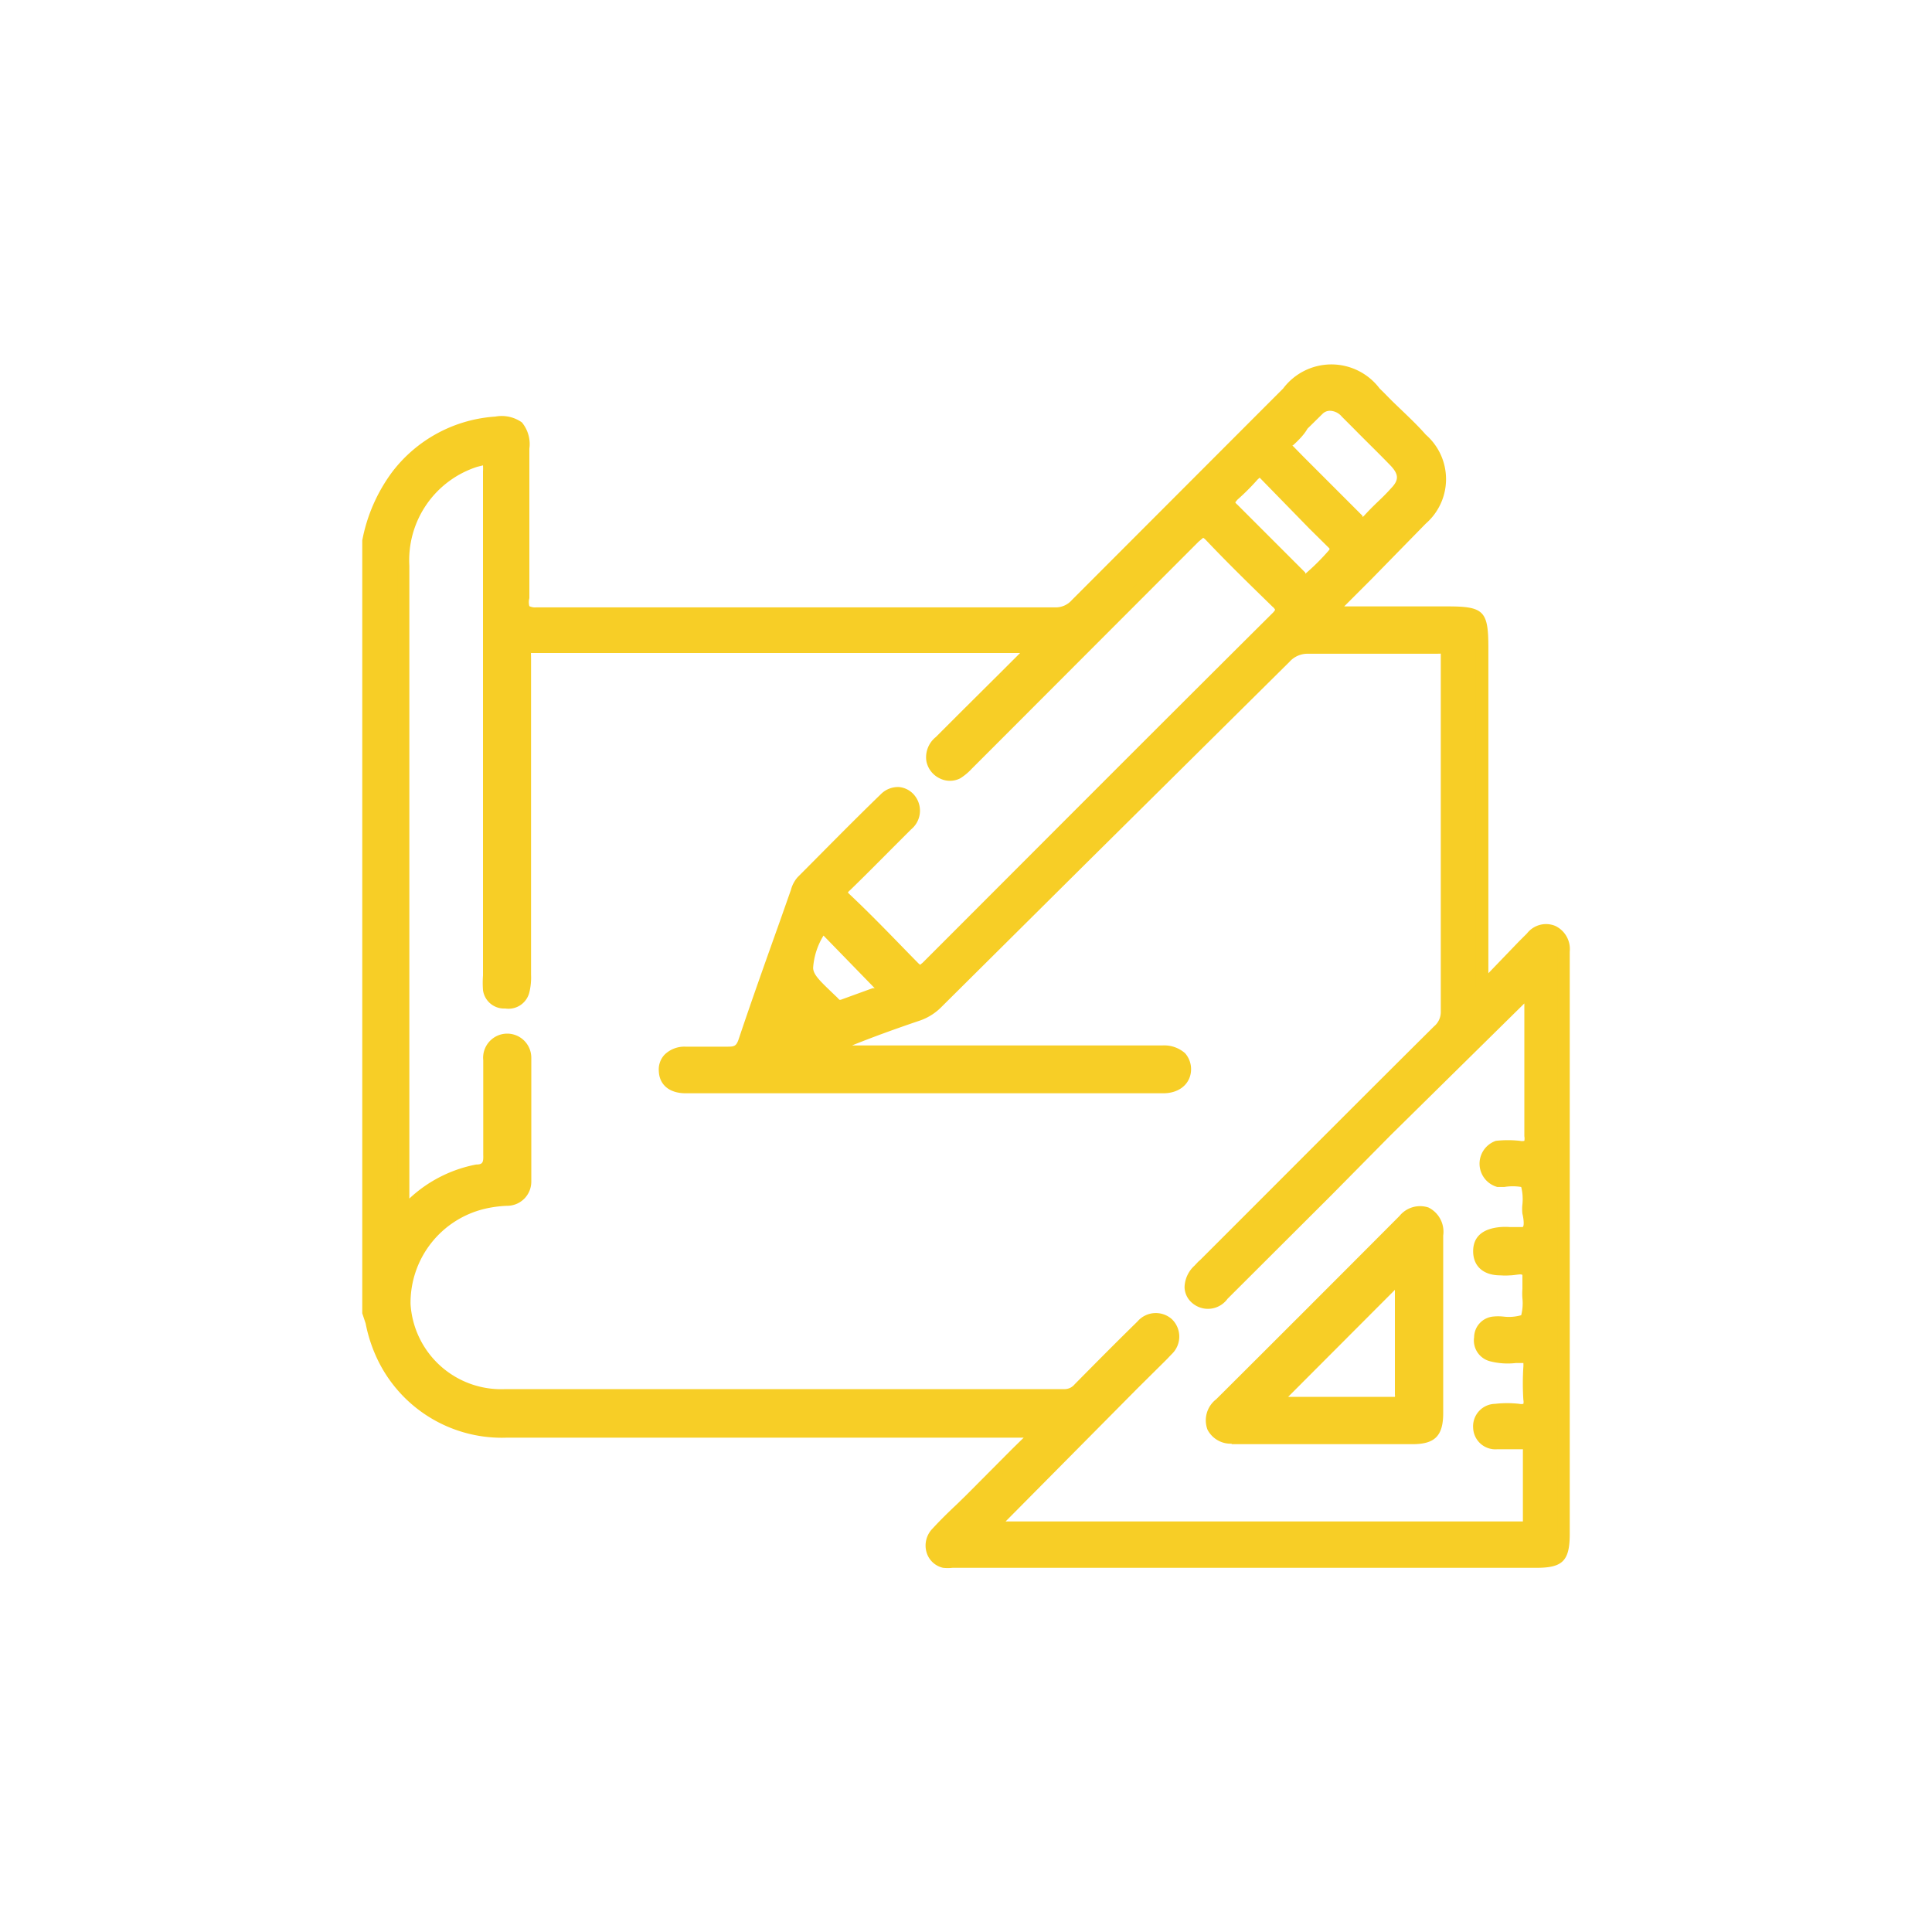 <?xml version="1.0" encoding="UTF-8"?> <svg xmlns="http://www.w3.org/2000/svg" id="圖層_1" data-name="圖層 1" viewBox="0 0 80 80"><defs><style>.cls-1{fill:#f7ce26;}</style></defs><g id="場勘丈量"><path class="cls-1" d="M15.24,22.41a6.83,6.83,0,0,1,1.2-2.76,5.59,5.59,0,0,1,4.09-2.18c.94-.07,1.16.15,1.16,1.08,0,2.06,0,4.12,0,6.19,0,.46.08.62.6.62q10.72,0,21.46,0a1.14,1.14,0,0,0,.89-.38l8.74-8.76a2.27,2.27,0,0,1,3.62,0c.64.63,1.28,1.27,1.91,1.91a2.21,2.21,0,0,1,0,3.34c-1.13,1.15-2.28,2.28-3.41,3.42l-.36.37a.77.77,0,0,0,.52.09h4.26c1.35,0,1.44.08,1.44,1.46V40.72l.1.07,1.61-1.63.34-.35a.76.76,0,0,1,.91-.25.78.78,0,0,1,.45.83c0,3.49,0,7,0,10.49V63.51c0,1-.18,1.17-1.14,1.17H39.68a2.69,2.69,0,0,1-.57,0,.72.72,0,0,1-.31-1.23c.45-.48.93-.94,1.4-1.41L43,59.26H21a5.47,5.47,0,0,1-5.1-3,8,8,0,0,1-.63-2Zm19,21v.1H48.13c.61,0,.95.28.95.74s-.34.71-.91.71q-9.9,0-19.78,0c-.54,0-.86-.26-.87-.69s.3-.75.86-.76,1.13,0,1.7,0a.62.62,0,0,0,.75-.51c.68-2,1.41-4,2.12-6.06a1.48,1.48,0,0,1,.25-.52q1.71-1.74,3.45-3.45a.68.68,0,0,1,1.06.09.74.74,0,0,1-.15,1c-.84.84-1.68,1.69-2.54,2.52-.21.21-.22.32,0,.53,1,.93,1.91,1.87,2.84,2.84.22.23.33.16.52,0q7.24-7.26,14.5-14.49c.25-.26.2-.38,0-.6q-1.38-1.32-2.7-2.7c-.29-.31-.43-.26-.7,0q-4.66,4.7-9.36,9.37a2.32,2.32,0,0,1-.48.41.71.71,0,0,1-1-.5.84.84,0,0,1,.32-.77l2.81-2.8c.32-.33.65-.65,1-1a.7.7,0,0,0-.52-.1h-20c-.44,0-.53.13-.53.54,0,4.35,0,8.7,0,13.06a2.42,2.42,0,0,1-.06.66.63.63,0,0,1-.74.49.63.63,0,0,1-.62-.56,3.33,3.33,0,0,1,0-.63V19.52c0-.58,0-.58-.56-.42a4.29,4.29,0,0,0-3,4.32q0,13.13,0,26.25a.62.62,0,0,0,.07.45,5.52,5.52,0,0,1,3-1.66c.43-.08.5-.26.5-.64,0-1.31,0-2.61,0-3.92,0-.54.28-.86.71-.86a.73.73,0,0,1,.73.8c0,1.71,0,3.42,0,5.12,0,.51-.28.76-.79.8a5.25,5.25,0,0,0-1,.12,4.27,4.27,0,0,0-3.22,4.18,4,4,0,0,0,4.18,3.74H44a.82.82,0,0,0,.64-.27c.85-.87,1.72-1.74,2.59-2.6a.75.75,0,0,1,1.08-.09.73.73,0,0,1,0,1.11l-.28.28L41.47,62.8c-.11.12-.28.2-.31.42H63c.22,0,.31,0,.31-.29q0-1.43,0-2.85c0-.26-.1-.34-.34-.33s-.65,0-1,0a.72.72,0,1,1,0-1.43,4.72,4.72,0,0,1,.92,0c.33,0,.46-.07.44-.42a12.34,12.34,0,0,1,0-1.36c0-.3-.07-.42-.4-.41a3.71,3.71,0,0,1-1.15,0,.66.66,0,0,1-.5-.73.65.65,0,0,1,.56-.64,2.58,2.58,0,0,1,.48,0c1,0,1,0,1-1,0-.38.17-.86-.08-1.11s-.71-.06-1.07-.07c-.57,0-.9-.28-.9-.73s.32-.71.89-.72c.37,0,.85.15,1.08-.07s.07-.74.08-1.12c0-1,0-1-1-1H62a.72.72,0,0,1,0-1.43,4,4,0,0,1,.92,0c.35,0,.47-.07.46-.45,0-1.83,0-3.67,0-5.51,0-.11.07-.26-.15-.4a4.61,4.61,0,0,1-.28.38l-6.5,6.5-5.71,5.71c-.4.39-.84.45-1.15.15s-.29-.75.12-1.18l.24-.24,9.68-9.67a1,1,0,0,0,.35-.75q0-7.31,0-14.6c0-.39-.1-.53-.51-.52-1.75,0-3.51,0-5.27,0a1.2,1.2,0,0,0-1,.41L38.87,41.51a2.26,2.26,0,0,1-.88.55C36.73,42.49,35.47,43,34.21,43.39Zm21-26.6a.69.69,0,0,0-.5.2l-1.31,1.28c-.18.18-.07.27.05.39,1,1,1.94,1.93,2.89,2.9.19.19.3.17.47,0,.36-.38.75-.74,1.11-1.13a.78.78,0,0,0,0-1.26c-.67-.69-1.36-1.37-2-2.05A.93.93,0,0,0,55.18,16.79Zm.27,6-.17-.19c-1-.95-1.92-1.9-2.86-2.87-.21-.21-.33-.17-.5,0a10.57,10.57,0,0,1-.82.82c-.21.19-.23.31,0,.53,1,.93,1.89,1.88,2.84,2.82a.79.79,0,0,0,.22.19A5.83,5.83,0,0,0,55.45,22.76ZM34,38.33c-.87,1.82-.86,1.87.41,3.1l.11.1a.27.27,0,0,0,.34.08L36.66,41Z"></path><path class="cls-1" d="M39.44,64.92a1.78,1.78,0,0,1-.39,0,.92.92,0,0,1-.68-.63,1,1,0,0,1,.25-1c.33-.36.68-.7,1-1l.39-.38L41.91,60l.48-.47H21a5.71,5.71,0,0,1-5.3-3.1,6.18,6.18,0,0,1-.56-1.63L15,54.38v-32a6.89,6.89,0,0,1,1.25-2.85,5.85,5.85,0,0,1,4.26-2.28,1.45,1.45,0,0,1,1.1.24,1.41,1.41,0,0,1,.31,1.09c0,.47,0,.94,0,1.41,0,1.57,0,3.19,0,4.78a.62.62,0,0,0,0,.33.57.57,0,0,0,.3.05h0c7.83,0,15.59,0,21.46,0h0a.88.88,0,0,0,.7-.3l7.66-7.67,1.09-1.09a2.5,2.5,0,0,1,4,0c.17.16.33.33.5.5.47.46,1,.94,1.41,1.41a2.44,2.44,0,0,1,0,3.68L56.77,24l-1.11,1.11,0,0h4.29c1.49,0,1.68.19,1.68,1.7V40.3L62.88,39l.17-.17.18-.18a1,1,0,0,1,1.17-.31,1.06,1.06,0,0,1,.6,1.06V63.51c0,1.12-.29,1.41-1.38,1.41H39.44ZM30.32,59H43.56l-1.31,1.31c-.65.64-1.27,1.25-1.88,1.87l-.39.38c-.33.33-.68.67-1,1a.58.58,0,0,0-.15.53.46.46,0,0,0,.33.3,1.31,1.31,0,0,0,.4,0H63.62c.83,0,.89-.06.89-.92v-16q0-4,0-8.07c0-.4-.13-.53-.31-.61s-.35-.09-.64.2l-.18.18-.16.17-1.74,1.76-.39-.23v-14c0-.55,0-.94-.14-1.08s-.52-.14-1.05-.14H55.56a.81.81,0,0,1-.57-.13l-.22-.17.31-.32.23-.25,1.12-1.11,2.3-2.31a2,2,0,0,0,0-3l-1.41-1.41c-.17-.17-.34-.33-.5-.5a2,2,0,0,0-3.28,0l-1.08,1.09c-2.52,2.51-5.11,5.11-7.66,7.67a1.39,1.39,0,0,1-1,.45h0c-5.87,0-13.63,0-21.46,0a.88.88,0,0,1-.65-.19.91.91,0,0,1-.19-.68c0-1.58,0-3.2,0-4.77V18.55c0-.41-.05-.64-.16-.74s-.33-.13-.74-.1a5.37,5.37,0,0,0-3.92,2.1,6.6,6.6,0,0,0-1.15,2.62V54.29a2.22,2.22,0,0,1,.09.37,5.77,5.77,0,0,0,.51,1.5A5.21,5.21,0,0,0,21,59h9.36Zm32.75,4.46H40.89l0-.27a.78.78,0,0,1,.31-.51l.07-.06,5.44-5.44,1.12-1.13L48,56l.18-.18c.27-.3.29-.56.06-.77a.52.52,0,0,0-.75.09l-2.59,2.59a1,1,0,0,1-.8.34H20.88a4.26,4.26,0,0,1-4.41-3.95,4.47,4.47,0,0,1,3.4-4.44,6,6,0,0,1,1-.14c.4,0,.57-.18.57-.55,0-1.62,0-3.29,0-5.12a.5.5,0,0,0-.48-.56h0c-.4,0-.46.39-.47.62,0,1.19,0,2.57,0,3.91,0,.46-.11.78-.69.88a5.39,5.39,0,0,0-2.86,1.6l-.2.2-.16-.22a.74.74,0,0,1-.13-.53V23.42a4.53,4.53,0,0,1,3.17-4.55c.34-.1.53-.15.69,0s.17.32.17.68v20.9a3,3,0,0,0,0,.53.39.39,0,0,0,.4.36c.27,0,.42-.07.48-.31a2.31,2.31,0,0,0,.06-.6v-.83c0-4,0-8.15,0-12.23a.82.82,0,0,1,.18-.61.83.83,0,0,1,.59-.18h20a.81.81,0,0,1,.6.16l.22.17-.52.51-.67.66-1.82,1.81-1,1c-.23.23-.3.37-.26.55a.5.5,0,0,0,.27.36.46.46,0,0,0,.41,0,2.69,2.69,0,0,0,.38-.32l1-1c2.75-2.74,5.6-5.59,8.39-8.39a.78.78,0,0,1,.53-.3h0a.73.73,0,0,1,.51.28c.91,1,1.87,1.9,2.7,2.7a.57.57,0,0,1,0,.94c-5.31,5.28-10.54,10.52-14.5,14.49a.62.62,0,0,1-.45.25.59.59,0,0,1-.42-.23c-.84-.87-1.77-1.79-2.83-2.83a.53.53,0,0,1,0-.87c.65-.63,1.3-1.28,1.92-1.91l.62-.61c.33-.33.25-.55.13-.73a.51.51,0,0,0-.33-.2.47.47,0,0,0-.37.15c-1.25,1.21-2.44,2.42-3.45,3.44a1,1,0,0,0-.16.35l0,.08-.41,1.17c-.57,1.6-1.16,3.25-1.71,4.89a.86.86,0,0,1-1,.67c-.45,0-.92,0-1.38,0h-.29a.69.69,0,0,0-.52.17.44.44,0,0,0-.11.33c0,.31.22.46.63.46H48.17c.24,0,.66-.06.66-.47a.35.35,0,0,0-.11-.31.8.8,0,0,0-.59-.18H34l0-.5.17-.06,1-.37,2.75-1a1.92,1.92,0,0,0,.79-.49l5.88-5.88L53,27a1.51,1.51,0,0,1,1.15-.49c1.68,0,3.45,0,5.26,0a.78.78,0,0,1,.57.18.8.8,0,0,1,.18.59c0,4.73,0,9.65,0,14.6a1.22,1.22,0,0,1-.42.92L51.85,50.7,50,52.59l-.15.16a.81.81,0,0,0-.28.54.41.41,0,0,0,.15.3c.31.3.7,0,.81-.16l4.28-4.28,2.48-2.48,5.44-5.44a1.41,1.41,0,0,0,.18-.23l.09-.12.13-.18.19.12a.55.55,0,0,1,.27.56.06.06,0,0,0,0,0v1.91c0,1.18,0,2.4,0,3.6a.59.59,0,0,1-.73.69,4.2,4.2,0,0,0-.87,0c-.41,0-.46.29-.46.49,0,.35.27.44.49.46h.32c.57,0,.85,0,1,.2s.2.51.19,1.07a1.91,1.91,0,0,0,0,.32.83.83,0,0,1-1.08,1.12,2.12,2.12,0,0,0-.34,0c-.65,0-.65.37-.65.48s0,.47.66.49l.33,0a1,1,0,0,1,.9.16,1.07,1.07,0,0,1,.18.95,2,2,0,0,0,0,.33c0,.55,0,.85-.18,1.05s-.49.2-1,.21h-.05a2.42,2.42,0,0,0-.39,0,.41.41,0,0,0-.37.41.43.43,0,0,0,.33.49,2.91,2.91,0,0,0,.89,0h.18a.61.61,0,0,1,.5.15.64.64,0,0,1,.15.52c0,.51,0,.93,0,1.32a.64.64,0,0,1-.15.53.66.66,0,0,1-.55.15,5,5,0,0,0-.87,0c-.19,0-.51.11-.48.5s.18.44.51.45.61,0,1,0a.6.6,0,0,1,.44.13.58.58,0,0,1,.15.44c0,.91,0,1.84,0,2.85a.6.6,0,0,1-.15.43A.52.52,0,0,1,63.07,63.47ZM62.93,63h.13s0,0,0-.06c0-1,0-2,0-2.86a.56.56,0,0,0,0-.07H63c-.36,0-.72,0-1,0a.92.92,0,0,1-1-.88.93.93,0,0,1,.91-1,4.38,4.38,0,0,1,1,0,.38.38,0,0,0,.17,0,.38.38,0,0,0,0-.16,10.55,10.55,0,0,1,0-1.38,1.42,1.42,0,0,0,0-.15h-.31a2.94,2.94,0,0,1-1.06-.07.89.89,0,0,1-.67-1,.87.87,0,0,1,.75-.85,2.07,2.07,0,0,1,.49,0h0a1.85,1.85,0,0,0,.71-.06,2,2,0,0,0,.05-.7,2.47,2.47,0,0,1,0-.39c0-.23,0-.47,0-.56s-.31,0-.51,0a2.68,2.68,0,0,1-.4,0c-.71,0-1.13-.38-1.13-1s.42-.94,1.13-1a2.69,2.69,0,0,1,.4,0c.19,0,.43,0,.51,0s.06-.32,0-.55a1.71,1.71,0,0,1,0-.39,2.09,2.09,0,0,0-.05-.72,2.16,2.16,0,0,0-.7,0H62a1,1,0,0,1-.06-1.91,4.48,4.48,0,0,1,1,0,.41.41,0,0,0,.18,0h0a.52.52,0,0,0,0-.19c0-1.21,0-2.43,0-3.61V41.55l0,0L57.59,47,55.12,49.5l-4.29,4.28a1,1,0,0,1-1.48.16.88.88,0,0,1-.3-.64,1.25,1.25,0,0,1,.41-.89l.16-.17.08-.07,1.81-1.81c2.62-2.62,5.24-5.25,7.87-7.86a.77.77,0,0,0,.28-.58c0-5,0-9.87,0-14.6,0-.2,0-.24,0-.25s0,0-.23,0c-1.81,0-3.59,0-5.27,0h0a1,1,0,0,0-.77.34L44.92,35.8,39,41.68a2.33,2.33,0,0,1-1,.61c-.91.31-1.83.64-2.72,1H48.13a1.3,1.3,0,0,1,.94.32,1,1,0,0,1,.25.66c0,.58-.46,1-1.15,1H28.39c-.67,0-1.09-.35-1.11-.92a.89.89,0,0,1,.24-.68,1.17,1.17,0,0,1,.86-.33h.29c.47,0,.95,0,1.42,0,.31,0,.4,0,.51-.35.55-1.64,1.14-3.29,1.71-4.89l.44-1.25a1.3,1.3,0,0,1,.28-.53c1-1,2.2-2.23,3.46-3.45a1,1,0,0,1,.74-.28.94.94,0,0,1,.68.4,1,1,0,0,1-.18,1.35l-.61.61c-.63.63-1.28,1.29-1.93,1.92a.28.28,0,0,0-.08.09l.08.08c1.06,1,2,2,2.84,2.85l.07.06.11-.09c4-4,9.19-9.21,14.5-14.49a.52.52,0,0,0,.09-.12.4.4,0,0,0-.11-.13c-.83-.81-1.8-1.75-2.71-2.71-.12-.13-.16-.14-.16-.14s0,0-.19.16l-8.39,8.4-1,1a2.37,2.37,0,0,1-.48.4.94.94,0,0,1-.85,0,1,1,0,0,1-.55-.71,1.07,1.07,0,0,1,.39-1l1-1,1.82-1.81.67-.67h-20c-.2,0-.24,0-.25,0s0,.05,0,.26c0,4.08,0,8.23,0,12.24v.82a2.62,2.62,0,0,1-.07.73.89.89,0,0,1-1,.67A.88.88,0,0,1,20,41a4.22,4.22,0,0,1,0-.61V19.52a1.93,1.93,0,0,0,0-.25l-.24.06a4.06,4.06,0,0,0-2.81,4.09V49.63a5.57,5.57,0,0,1,2.77-1.41c.27,0,.3-.09.29-.4,0-1.35,0-2.73,0-3.92A1,1,0,0,1,21,42.8h0a1,1,0,0,1,1,1c0,1.83,0,3.51,0,5.13a1,1,0,0,1-1,1,4.84,4.84,0,0,0-.91.12A4,4,0,0,0,17,54a3.76,3.76,0,0,0,3.93,3.52H44.05a.54.54,0,0,0,.45-.2c.82-.83,1.67-1.69,2.6-2.6a1,1,0,0,1,1.42-.1,1,1,0,0,1,0,1.45l-.2.21-.08.08-1.13,1.12L41.64,63H62.93ZM34.76,41.88a.56.56,0,0,1-.4-.19l-.06-.07,0,0c-1.36-1.3-1.38-1.46-.47-3.38l.15-.31,3.14,3.17-.81.29L35,41.84A.56.56,0,0,1,34.76,41.88Zm0-.48h.05l1.32-.48.09,0L34.1,38.74a2.93,2.93,0,0,0-.43,1.33c0,.31.34.6.94,1.18l0,0a.94.94,0,0,1,.1.1l0,0ZM54.15,24.32a.23.23,0,0,1-.11,0,.8.8,0,0,1-.24-.2l0,0-.82-.81c-.66-.67-1.34-1.35-2-2a.62.62,0,0,1-.23-.45.6.6,0,0,1,.25-.43c.25-.23.51-.49.8-.8a.59.59,0,0,1,.43-.24h0a.61.61,0,0,1,.42.21c.67.69,1.37,1.38,2,2l.82.82.14.15.1.11v.09c0,.34-1.27,1.46-1.34,1.5A.38.38,0,0,1,54.15,24.32Zm-3-3.52a.28.28,0,0,0,.08.09l2,2,.82.82,0,.05v0a9.35,9.35,0,0,0,1-1l0-.05-.83-.82-2-2.05-.06-.06-.08.07a9.48,9.48,0,0,1-.84.84Zm5.36,1.14a.58.58,0,0,1-.4-.21l-2.41-2.42-.5-.49a.56.56,0,0,1-.2-.38.48.48,0,0,1,.17-.34c.23-.22.46-.44.67-.66s.42-.42.64-.62a.91.91,0,0,1,.68-.27,1.14,1.14,0,0,1,.81.39l.49.48L58.05,19a1,1,0,0,1,0,1.6c-.18.18-.36.37-.54.54l-.58.59a.55.55,0,0,1-.4.22Zm-3-3.5,0,0,.49.5,2.42,2.42a.23.23,0,0,0,0,.05l.06-.05c.19-.21.39-.41.59-.6s.36-.35.53-.54c.33-.34.32-.57,0-.92-.51-.53-1-1-1.55-1.56l-.49-.49a.66.66,0,0,0-.48-.24h0a.43.43,0,0,0-.32.13l-.62.61C54,18,53.77,18.23,53.54,18.44Zm0,0Z"></path><path class="cls-1" d="M54.8,59.54H51.08c-.38,0-.73-.06-.89-.44s0-.7.3-1q3.8-3.78,7.59-7.59c.28-.28.57-.49,1-.31s.45.54.45.93v7.35c0,.8-.24,1-1,1Zm3.26-6.71L52.8,58.08h5c.26,0,.28-.15.28-.34Z"></path><path class="cls-1" d="M51,59.78A1.08,1.08,0,0,1,50,59.2a1.1,1.1,0,0,1,.36-1.26c2.38-2.37,4.86-4.85,7.59-7.59A1.1,1.1,0,0,1,59.15,50a1.12,1.12,0,0,1,.61,1.16c0,1.15,0,2.3,0,3.44v3.91c0,.94-.34,1.29-1.27,1.29H51Zm7.73-9.39a.77.77,0,0,0-.52.31l-7.59,7.59c-.29.28-.36.48-.25.71s.26.3.65.3h7.41c.66,0,.8-.13.8-.8V51.14c0-.44-.07-.61-.31-.71A.43.43,0,0,0,58.77,50.39Zm-1,7.94H52.22l6.08-6.08v5.51a.58.58,0,0,1-.14.44A.51.51,0,0,1,57.78,58.33Zm-2.56-.49h2.59a.22.22,0,0,0,0-.09c0-1.29,0-2.57,0-3.84v-.5l-4.42,4.43h1.83Z"></path></g></svg> 